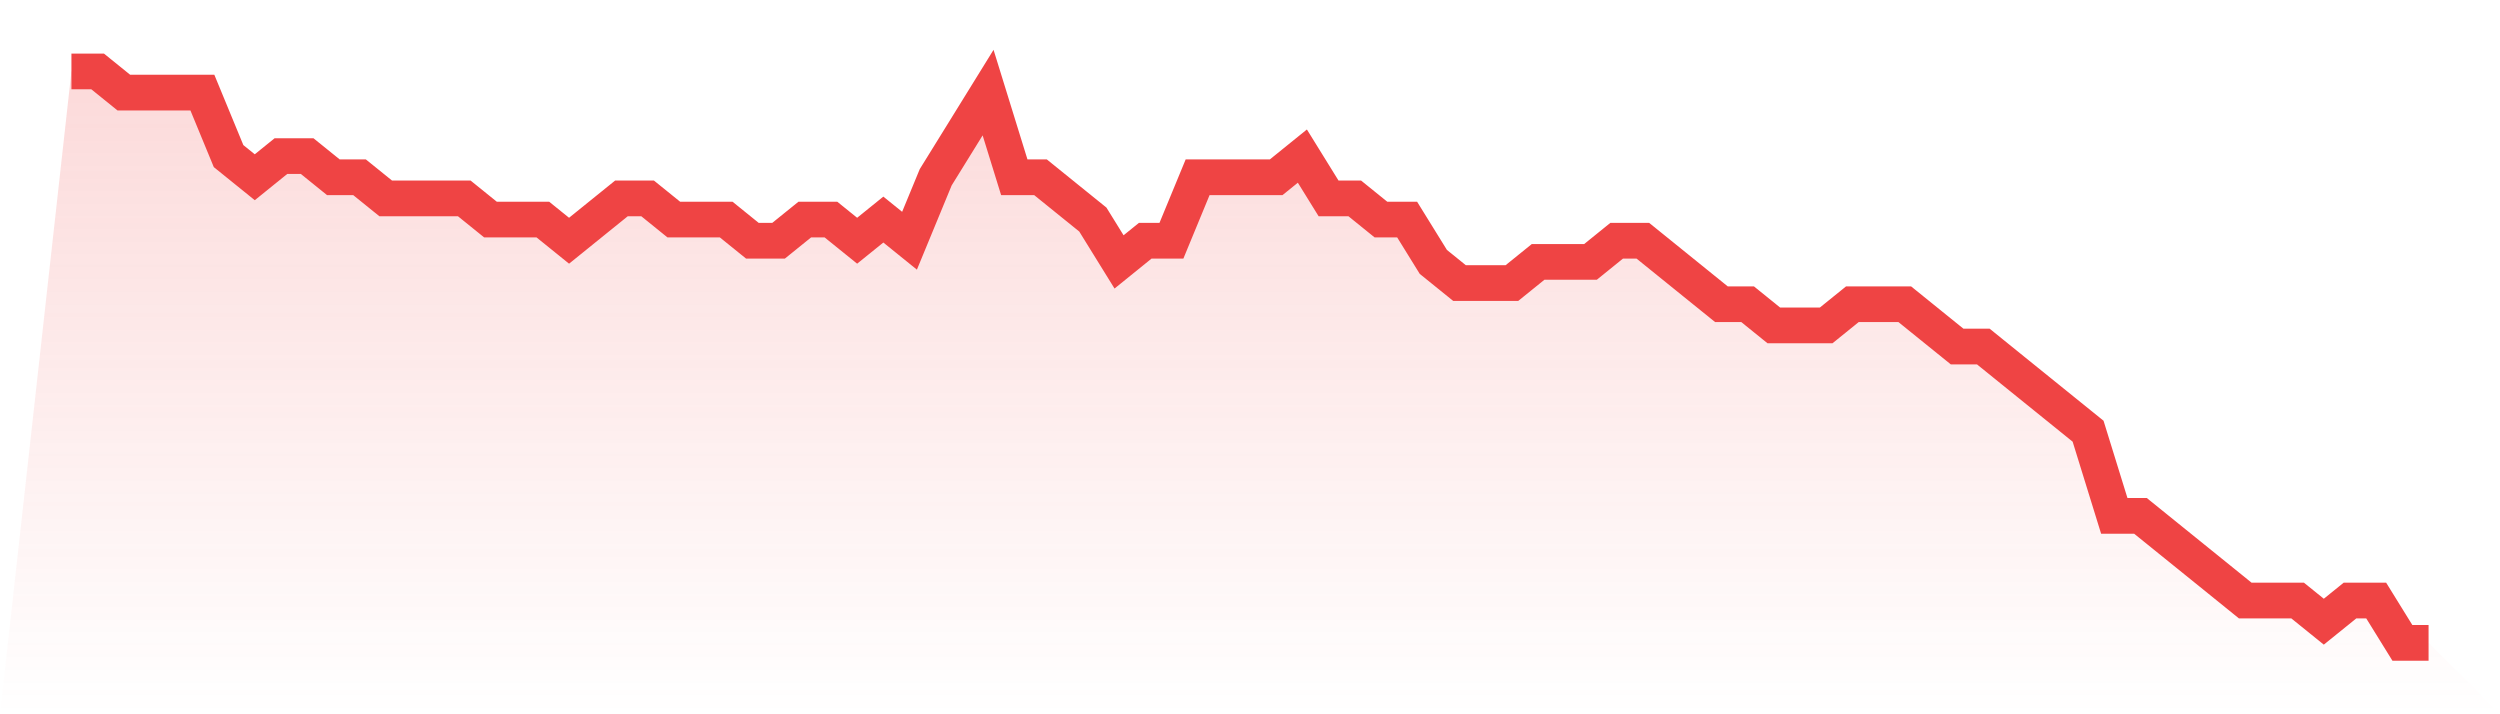 <svg viewBox="0 0 140 40" xmlns="http://www.w3.org/2000/svg">
<defs>
<linearGradient id="gradient" x1="0" x2="0" y1="0" y2="1">
<stop offset="0%" stop-color="#ef4444" stop-opacity="0.2"/>
<stop offset="100%" stop-color="#ef4444" stop-opacity="0"/>
</linearGradient>
</defs>
<path d="M4,4 L4,4 L5.467,4 L6.933,5.185 L8.4,5.185 L9.867,5.185 L11.333,5.185 L12.8,8.741 L14.267,9.926 L15.733,8.741 L17.2,8.741 L18.667,9.926 L20.133,9.926 L21.6,11.111 L23.067,11.111 L24.533,11.111 L26,11.111 L27.467,12.296 L28.933,12.296 L30.4,12.296 L31.867,13.481 L33.333,12.296 L34.8,11.111 L36.267,11.111 L37.733,12.296 L39.2,12.296 L40.667,12.296 L42.133,13.481 L43.6,13.481 L45.067,12.296 L46.533,12.296 L48,13.481 L49.467,12.296 L50.933,13.481 L52.4,9.926 L53.867,7.556 L55.333,5.185 L56.8,9.926 L58.267,9.926 L59.733,11.111 L61.2,12.296 L62.667,14.667 L64.133,13.481 L65.6,13.481 L67.067,9.926 L68.533,9.926 L70,9.926 L71.467,9.926 L72.933,8.741 L74.4,11.111 L75.867,11.111 L77.333,12.296 L78.8,12.296 L80.267,14.667 L81.733,15.852 L83.2,15.852 L84.667,15.852 L86.133,14.667 L87.6,14.667 L89.067,14.667 L90.533,13.481 L92,13.481 L93.467,14.667 L94.933,15.852 L96.4,17.037 L97.867,17.037 L99.333,18.222 L100.8,18.222 L102.267,18.222 L103.733,17.037 L105.2,17.037 L106.667,17.037 L108.133,18.222 L109.6,19.407 L111.067,19.407 L112.533,20.593 L114,21.778 L115.467,22.963 L116.933,24.148 L118.4,28.889 L119.867,28.889 L121.333,30.074 L122.8,31.259 L124.267,32.444 L125.733,33.63 L127.2,33.63 L128.667,33.63 L130.133,34.815 L131.6,33.63 L133.067,33.63 L134.533,36 L136,36 L140,40 L0,40 z" fill="url(#gradient)"/>
<path d="M4,4 L4,4 L5.467,4 L6.933,5.185 L8.4,5.185 L9.867,5.185 L11.333,5.185 L12.8,8.741 L14.267,9.926 L15.733,8.741 L17.2,8.741 L18.667,9.926 L20.133,9.926 L21.6,11.111 L23.067,11.111 L24.533,11.111 L26,11.111 L27.467,12.296 L28.933,12.296 L30.4,12.296 L31.867,13.481 L33.333,12.296 L34.8,11.111 L36.267,11.111 L37.733,12.296 L39.2,12.296 L40.667,12.296 L42.133,13.481 L43.6,13.481 L45.067,12.296 L46.533,12.296 L48,13.481 L49.467,12.296 L50.933,13.481 L52.4,9.926 L53.867,7.556 L55.333,5.185 L56.8,9.926 L58.267,9.926 L59.733,11.111 L61.2,12.296 L62.667,14.667 L64.133,13.481 L65.6,13.481 L67.067,9.926 L68.533,9.926 L70,9.926 L71.467,9.926 L72.933,8.741 L74.4,11.111 L75.867,11.111 L77.333,12.296 L78.8,12.296 L80.267,14.667 L81.733,15.852 L83.2,15.852 L84.667,15.852 L86.133,14.667 L87.6,14.667 L89.067,14.667 L90.533,13.481 L92,13.481 L93.467,14.667 L94.933,15.852 L96.4,17.037 L97.867,17.037 L99.333,18.222 L100.8,18.222 L102.267,18.222 L103.733,17.037 L105.2,17.037 L106.667,17.037 L108.133,18.222 L109.6,19.407 L111.067,19.407 L112.533,20.593 L114,21.778 L115.467,22.963 L116.933,24.148 L118.4,28.889 L119.867,28.889 L121.333,30.074 L122.8,31.259 L124.267,32.444 L125.733,33.63 L127.2,33.63 L128.667,33.63 L130.133,34.815 L131.6,33.63 L133.067,33.63 L134.533,36 L136,36" fill="none" stroke="#ef4444" stroke-width="2"/>
</svg>